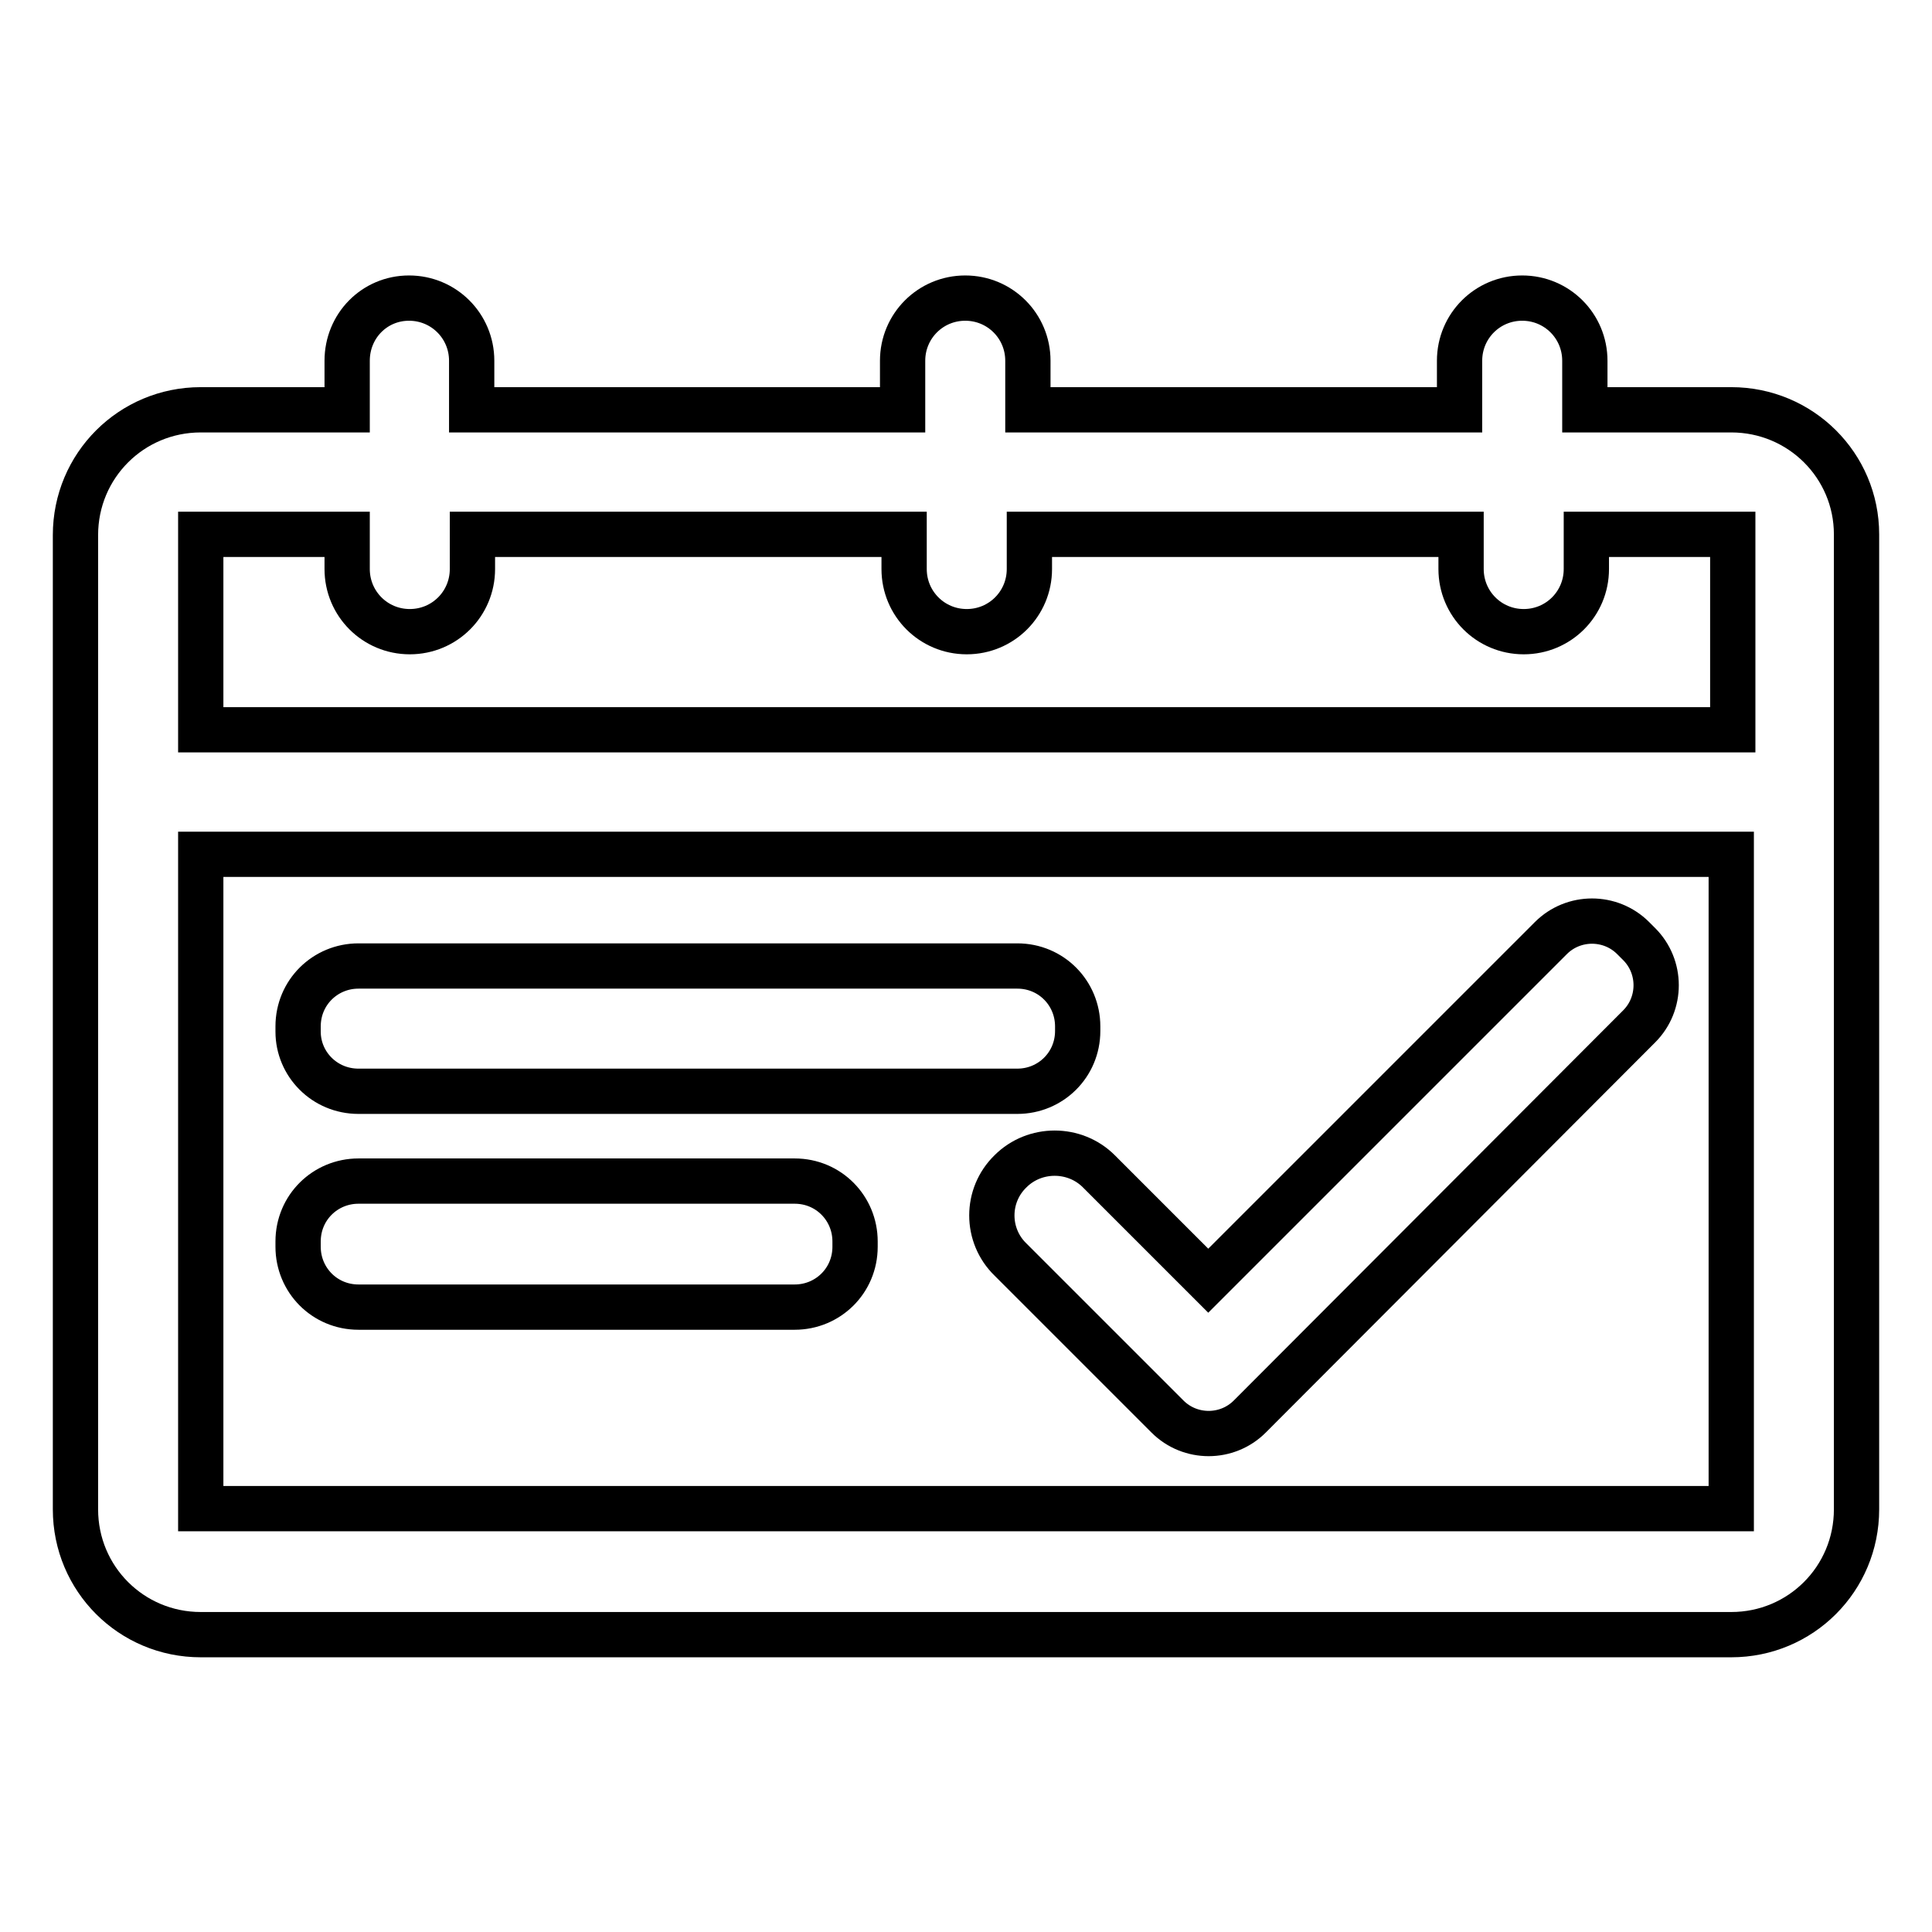 <?xml version="1.0" encoding="utf-8"?>
<!-- Svg Vector Icons : http://www.onlinewebfonts.com/icon -->
<!DOCTYPE svg PUBLIC "-//W3C//DTD SVG 1.1//EN" "http://www.w3.org/Graphics/SVG/1.1/DTD/svg11.dtd">
<svg version="1.1" xmlns="http://www.w3.org/2000/svg" xmlns:xlink="http://www.w3.org/1999/xlink" x="0px" y="0px" viewBox="0 0 256 256" enable-background="new 0 0 256 256" xml:space="preserve">
<g> <path stroke-width="6" fill-opacity="0" stroke="#000000"  d="M47.5,144.6h87.3c4.4,0,8-3.5,8-8V136c0-4.4-3.5-8-8-8H47.5c-4.4,0-8,3.5-8,8v0.7 C39.5,141,43,144.6,47.5,144.6z M133.9,155.2c-3.3,3.2-3.3,8.5,0,11.7l19.6,19.6l0.2,0.2l0.2,0.2l0.8,0.8c3,3,7.9,3,10.9,0 l51.6-51.7c3-3,3-7.9,0-10.9l-0.8-0.8c-3-3-7.9-3-10.9,0l-45.4,45.4l-14.5-14.5C142.4,152,137.1,152,133.9,155.2L133.9,155.2z  M229.4,54.3H210v-6.5c0-4.6-3.7-8.3-8.3-8.3s-8.3,3.7-8.3,8.3v6.5h-57.2v-6.5c0-4.6-3.7-8.3-8.3-8.3c-4.6,0-8.3,3.7-8.3,8.3v6.5 H62.5v-6.5c0-4.6-3.7-8.3-8.3-8.3S46,43.2,46,47.8v6.5H26.6c-9.2,0-16.6,7.4-16.6,16.6v129.1c0,9.2,7.4,16.6,16.6,16.6h202.8 c9.2,0,16.6-7.4,16.6-16.6V70.8C246,61.7,238.6,54.3,229.4,54.3z M229.4,199.9H26.6v-86.7h202.8V199.9z M229.4,96.7H26.6V70.8H46 v4.6c0,4.6,3.7,8.3,8.3,8.3s8.3-3.7,8.3-8.3v-4.6h57.2v4.6c0,4.6,3.7,8.3,8.3,8.3c4.6,0,8.3-3.7,8.3-8.3v-4.6h57.2v4.6 c0,4.6,3.7,8.3,8.3,8.3s8.3-3.7,8.3-8.3v-4.6h19.4V96.7z M47.5,173.2h57.8c4.4,0,8-3.5,8-8v-0.7c0-4.4-3.5-8-8-8H47.5 c-4.4,0-8,3.5-8,8v0.7C39.5,169.6,43,173.2,47.5,173.2z"/></g>
</svg>